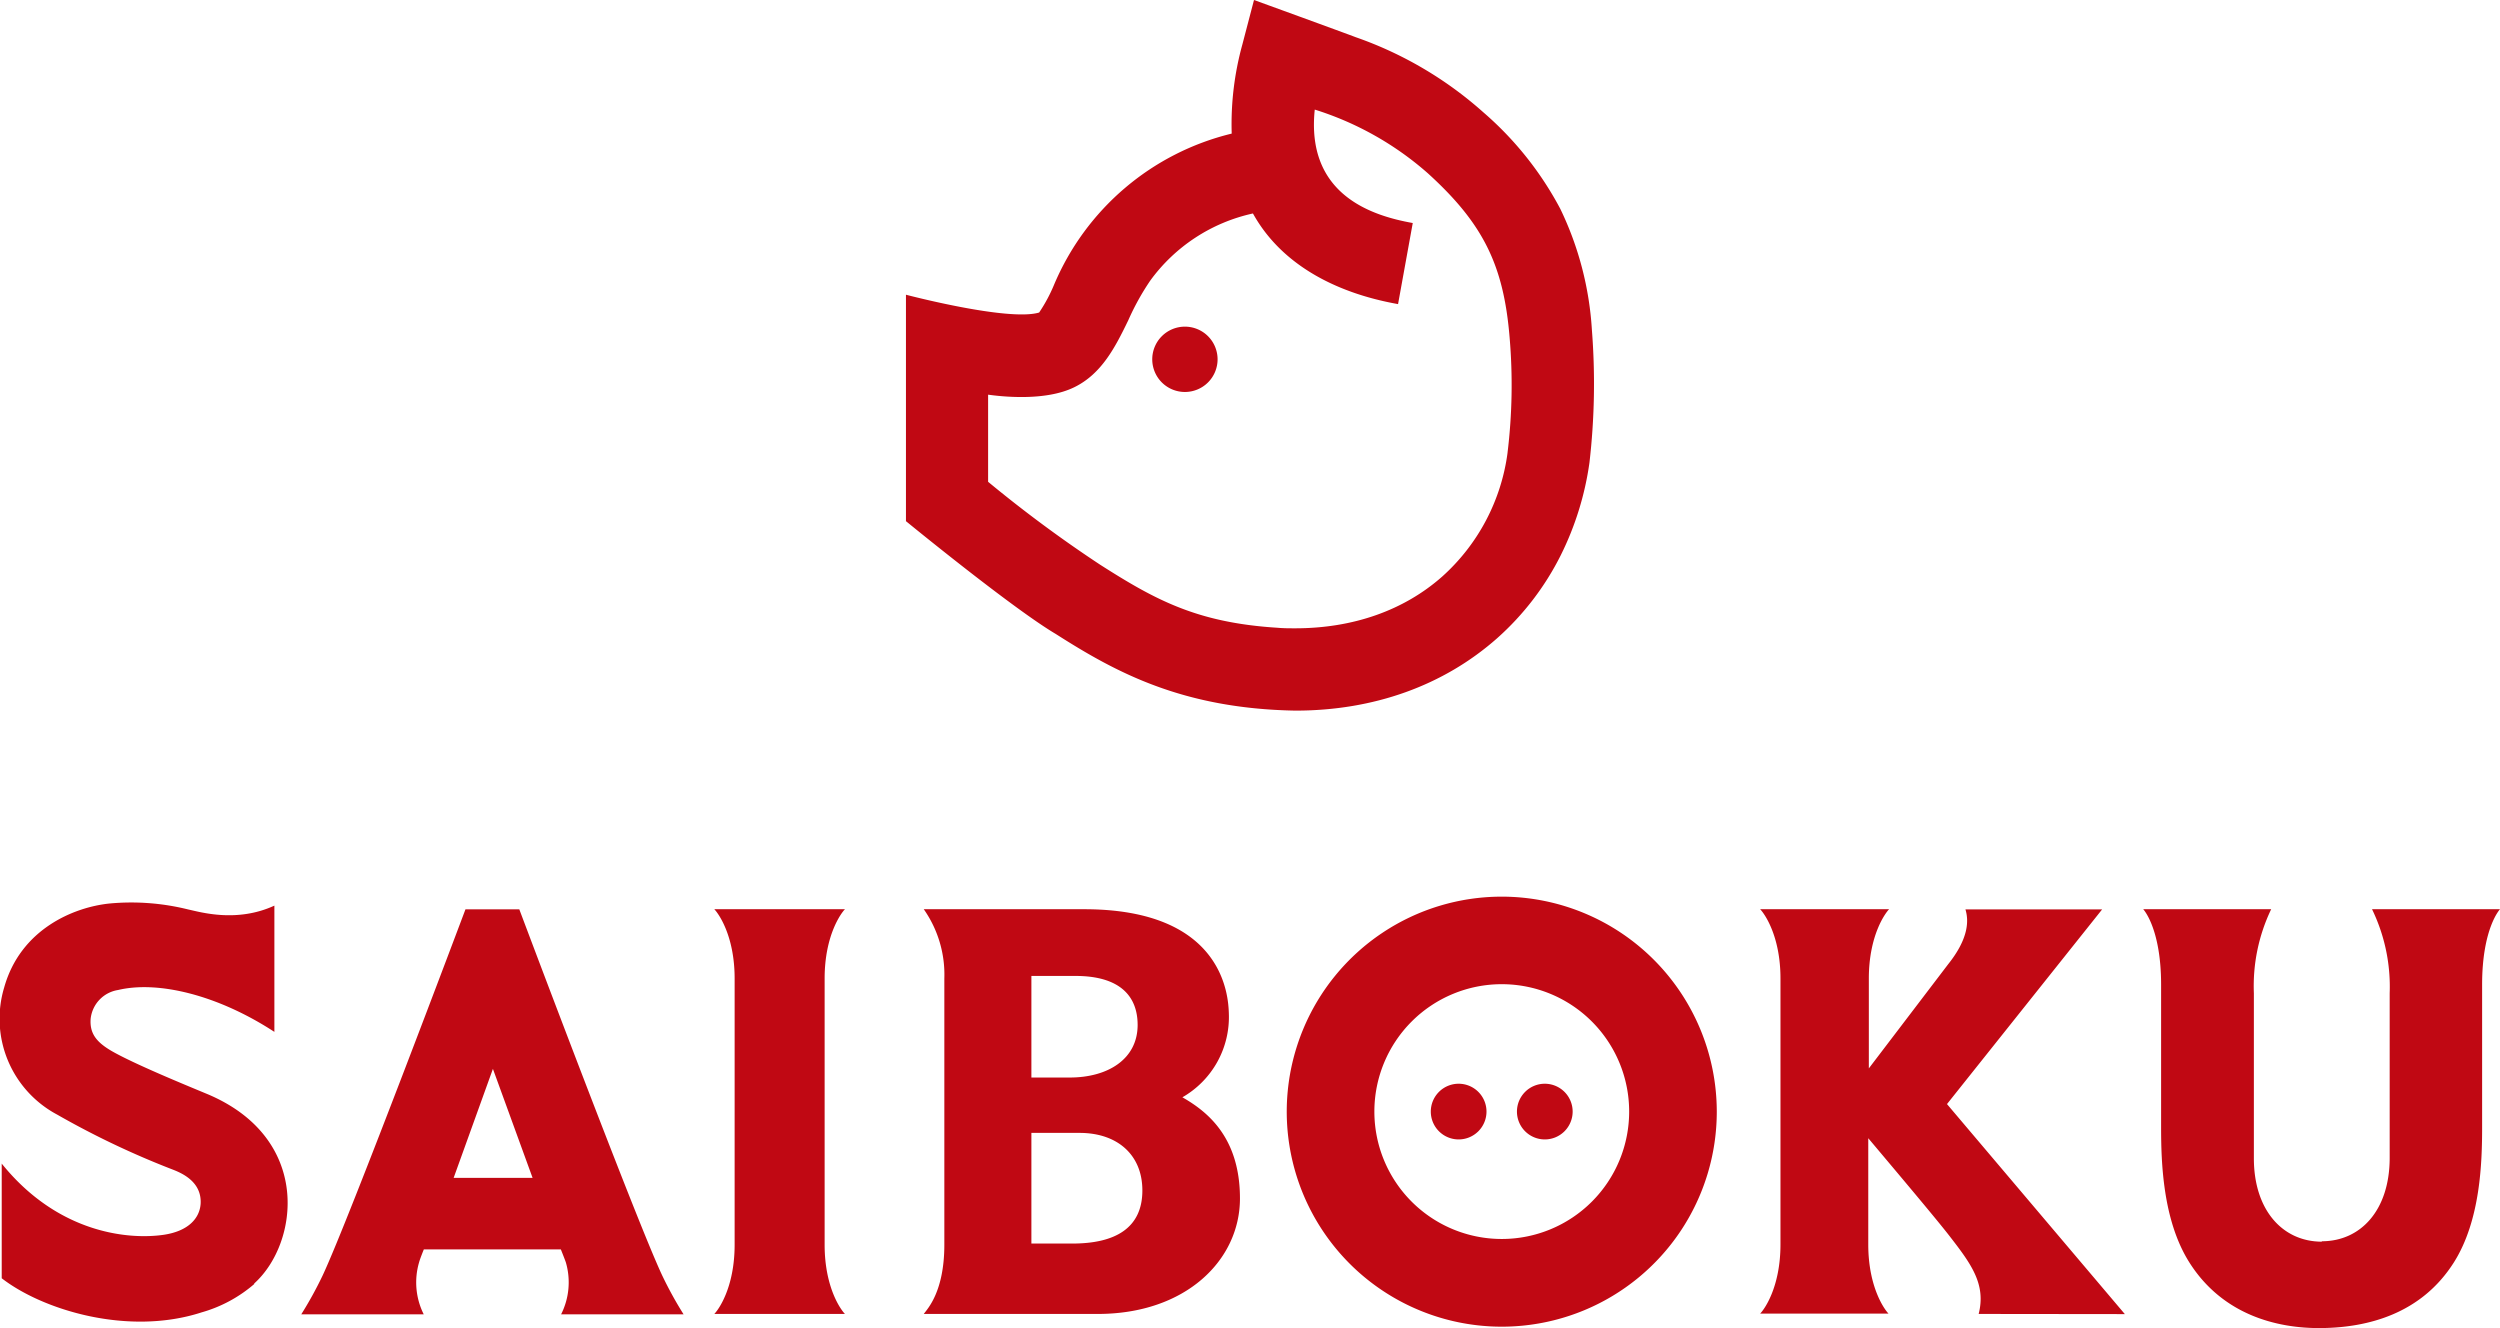 <svg id="レイヤー_1" data-name="レイヤー 1" xmlns="http://www.w3.org/2000/svg" width="306.14" height="162.63" viewBox="0 0 306.14 162.63"><defs><style>.cls-1{fill:#c00813;}</style></defs><path class="cls-1" d="M194.94,40.44a39.56,39.56,0,0,0-3.87-14.86,40.86,40.86,0,0,0-9.43-11.83A46.42,46.42,0,0,0,166,4.55C164.57,4,153.56,0,153.56,0l-1.42,5.43a36.65,36.65,0,0,0-1.31,10.93,31.72,31.72,0,0,0-21.75,18.5,19.37,19.37,0,0,1-1.83,3.41c-3.76,1.13-16.31-2.18-16.31-2.18l0,27.73s13,10.65,18.34,13.81c7.27,4.64,15.46,9.15,29.35,9.39h0c9.6,0,18.14-3.06,24.71-8.87A33.89,33.89,0,0,0,191.12,68a36.87,36.87,0,0,0,3.52-11.36h0A84.23,84.23,0,0,0,194.94,40.44Zm-10.33,15a24.71,24.71,0,0,1-8,15.16c-4.69,4.15-10.92,6.34-18,6.34h0c-.72,0-1.47,0-2.21-.07-9.88-.62-15-3.46-21.7-7.73A159.23,159.23,0,0,1,121,59V48.33c1.45.2,6.95.87,10.57-.92,3.34-1.64,5-4.9,6.59-8.18a30.76,30.76,0,0,1,2.69-4.86,21.16,21.16,0,0,1,12.58-8.23c3.32,6,9.75,9.67,17.77,11.1L173,27.31c-5.13-.91-13.08-3.54-12-13.89a38.21,38.21,0,0,1,13.86,7.81c6.74,6.13,9.27,11.2,10,20.08A68.46,68.46,0,0,1,184.61,55.41ZM149.1,44a4,4,0,1,1-4-4A4,4,0,0,1,149.1,44Zm135.22,108c4.78,0,8.31-3.83,8.31-10.21V121.63a21.74,21.74,0,0,0-2.16-10.29h15.67s-2.19,2.31-2.19,9.24c0,2.49,0,17.46,0,17.46,0,4.28-.2,11.37-3.44,16.52-4,6.34-10.56,8-16.21,8.07s-12.23-1.73-16.22-8.07c-3.24-5.15-3.44-12.24-3.44-16.52,0,0,0-15,0-17.46,0-6.93-2.19-9.24-2.19-9.24h15.67A21.74,21.74,0,0,0,276,121.63v20.21C276,148.22,279.55,152.05,284.32,152.05ZM178.63,139.53a3.41,3.41,0,1,1,3.4-3.41A3.41,3.41,0,0,1,178.63,139.53Zm10.55,0a3.41,3.41,0,1,1,3.4-3.41A3.41,3.41,0,0,1,189.18,139.53ZM183.9,109.8a26.33,26.33,0,1,0,26.33,26.32A26.35,26.35,0,0,0,183.9,109.8Zm0,41.92a15.6,15.6,0,1,1,15.6-15.6A15.6,15.6,0,0,1,183.9,151.72ZM87.47,160.9c.43-.42,2.49-3.13,2.49-8.48V119.83c0-5.35-2.06-8.06-2.49-8.49h16c-.43.43-2.49,3.14-2.49,8.49v32.59c0,5.35,2.06,8.06,2.49,8.48Zm57.32-26.53a11.32,11.32,0,0,0,5.69-10.26c-.06-2.13-.63-12.77-17.72-12.77H113.12a13.94,13.94,0,0,1,2.52,8.49v32.59c0,5.75-2.06,7.85-2.52,8.48h21.31c10.8,0,17.41-6.61,17.41-14.14S147.8,136.09,144.79,134.37ZM126.3,119.51h5.4c5.48,0,7.61,2.51,7.61,6,0,4.21-3.68,6.44-8.3,6.44H126.3Zm5,32.77h-5V138.73h5.91c4.59,0,7.68,2.66,7.68,7.05C139.89,150.39,136.56,152.28,131.33,152.28Zm111,8.62c.9-3.56-.82-6-3.46-9.4-1.53-2-6.42-7.79-10.06-12.12v13c0,5.35,2.06,8.06,2.48,8.48H215.54c.43-.42,2.49-3.13,2.49-8.48V119.83c0-5.35-2.06-8.06-2.49-8.49h15.79c-.42.43-2.48,3.14-2.48,8.49v11l9.71-12.75c2.55-3.19,2.53-5.37,2.12-6.72h16.74l-19,23.84,21.78,25.72ZM51.9,153H68.68s.47,1.17.61,1.58a8.71,8.71,0,0,1-.58,6.37h15a47.25,47.25,0,0,1-2.59-4.7c-3.2-6.76-17.53-44.9-17.53-44.9H57s-14.32,38.14-17.52,44.9a47.25,47.25,0,0,1-2.59,4.7h15a8.74,8.74,0,0,1-.57-6.37C51.44,154.12,51.9,153,51.9,153Zm13.32-8.76H55.55l4.81-13.35Zm-34.09,13a16.9,16.9,0,0,1-6.45,3.47v0c-9,2.92-19.47-.3-24.47-4.18V142.49c6.94,8.61,15.63,9.33,19.82,8.72,3-.44,4.43-2,4.54-3.83.13-2.6-2.15-3.67-3.42-4.16A103.86,103.86,0,0,1,7,136.49,13.29,13.29,0,0,1,.51,120.93c2-7.15,8.52-9.84,12.9-10.29a28.84,28.84,0,0,1,9.64.73c1.47.31,5.92,1.66,10.55-.47v15.46c-6.86-4.48-14.19-6.3-19.13-5.13a4,4,0,0,0-3.37,3.53c-.13,1.78.69,2.84,2.55,3.93,2.64,1.53,8.81,4.07,11.63,5.24C38.26,139.31,36.62,152.23,31.13,157.17Z"/></svg>